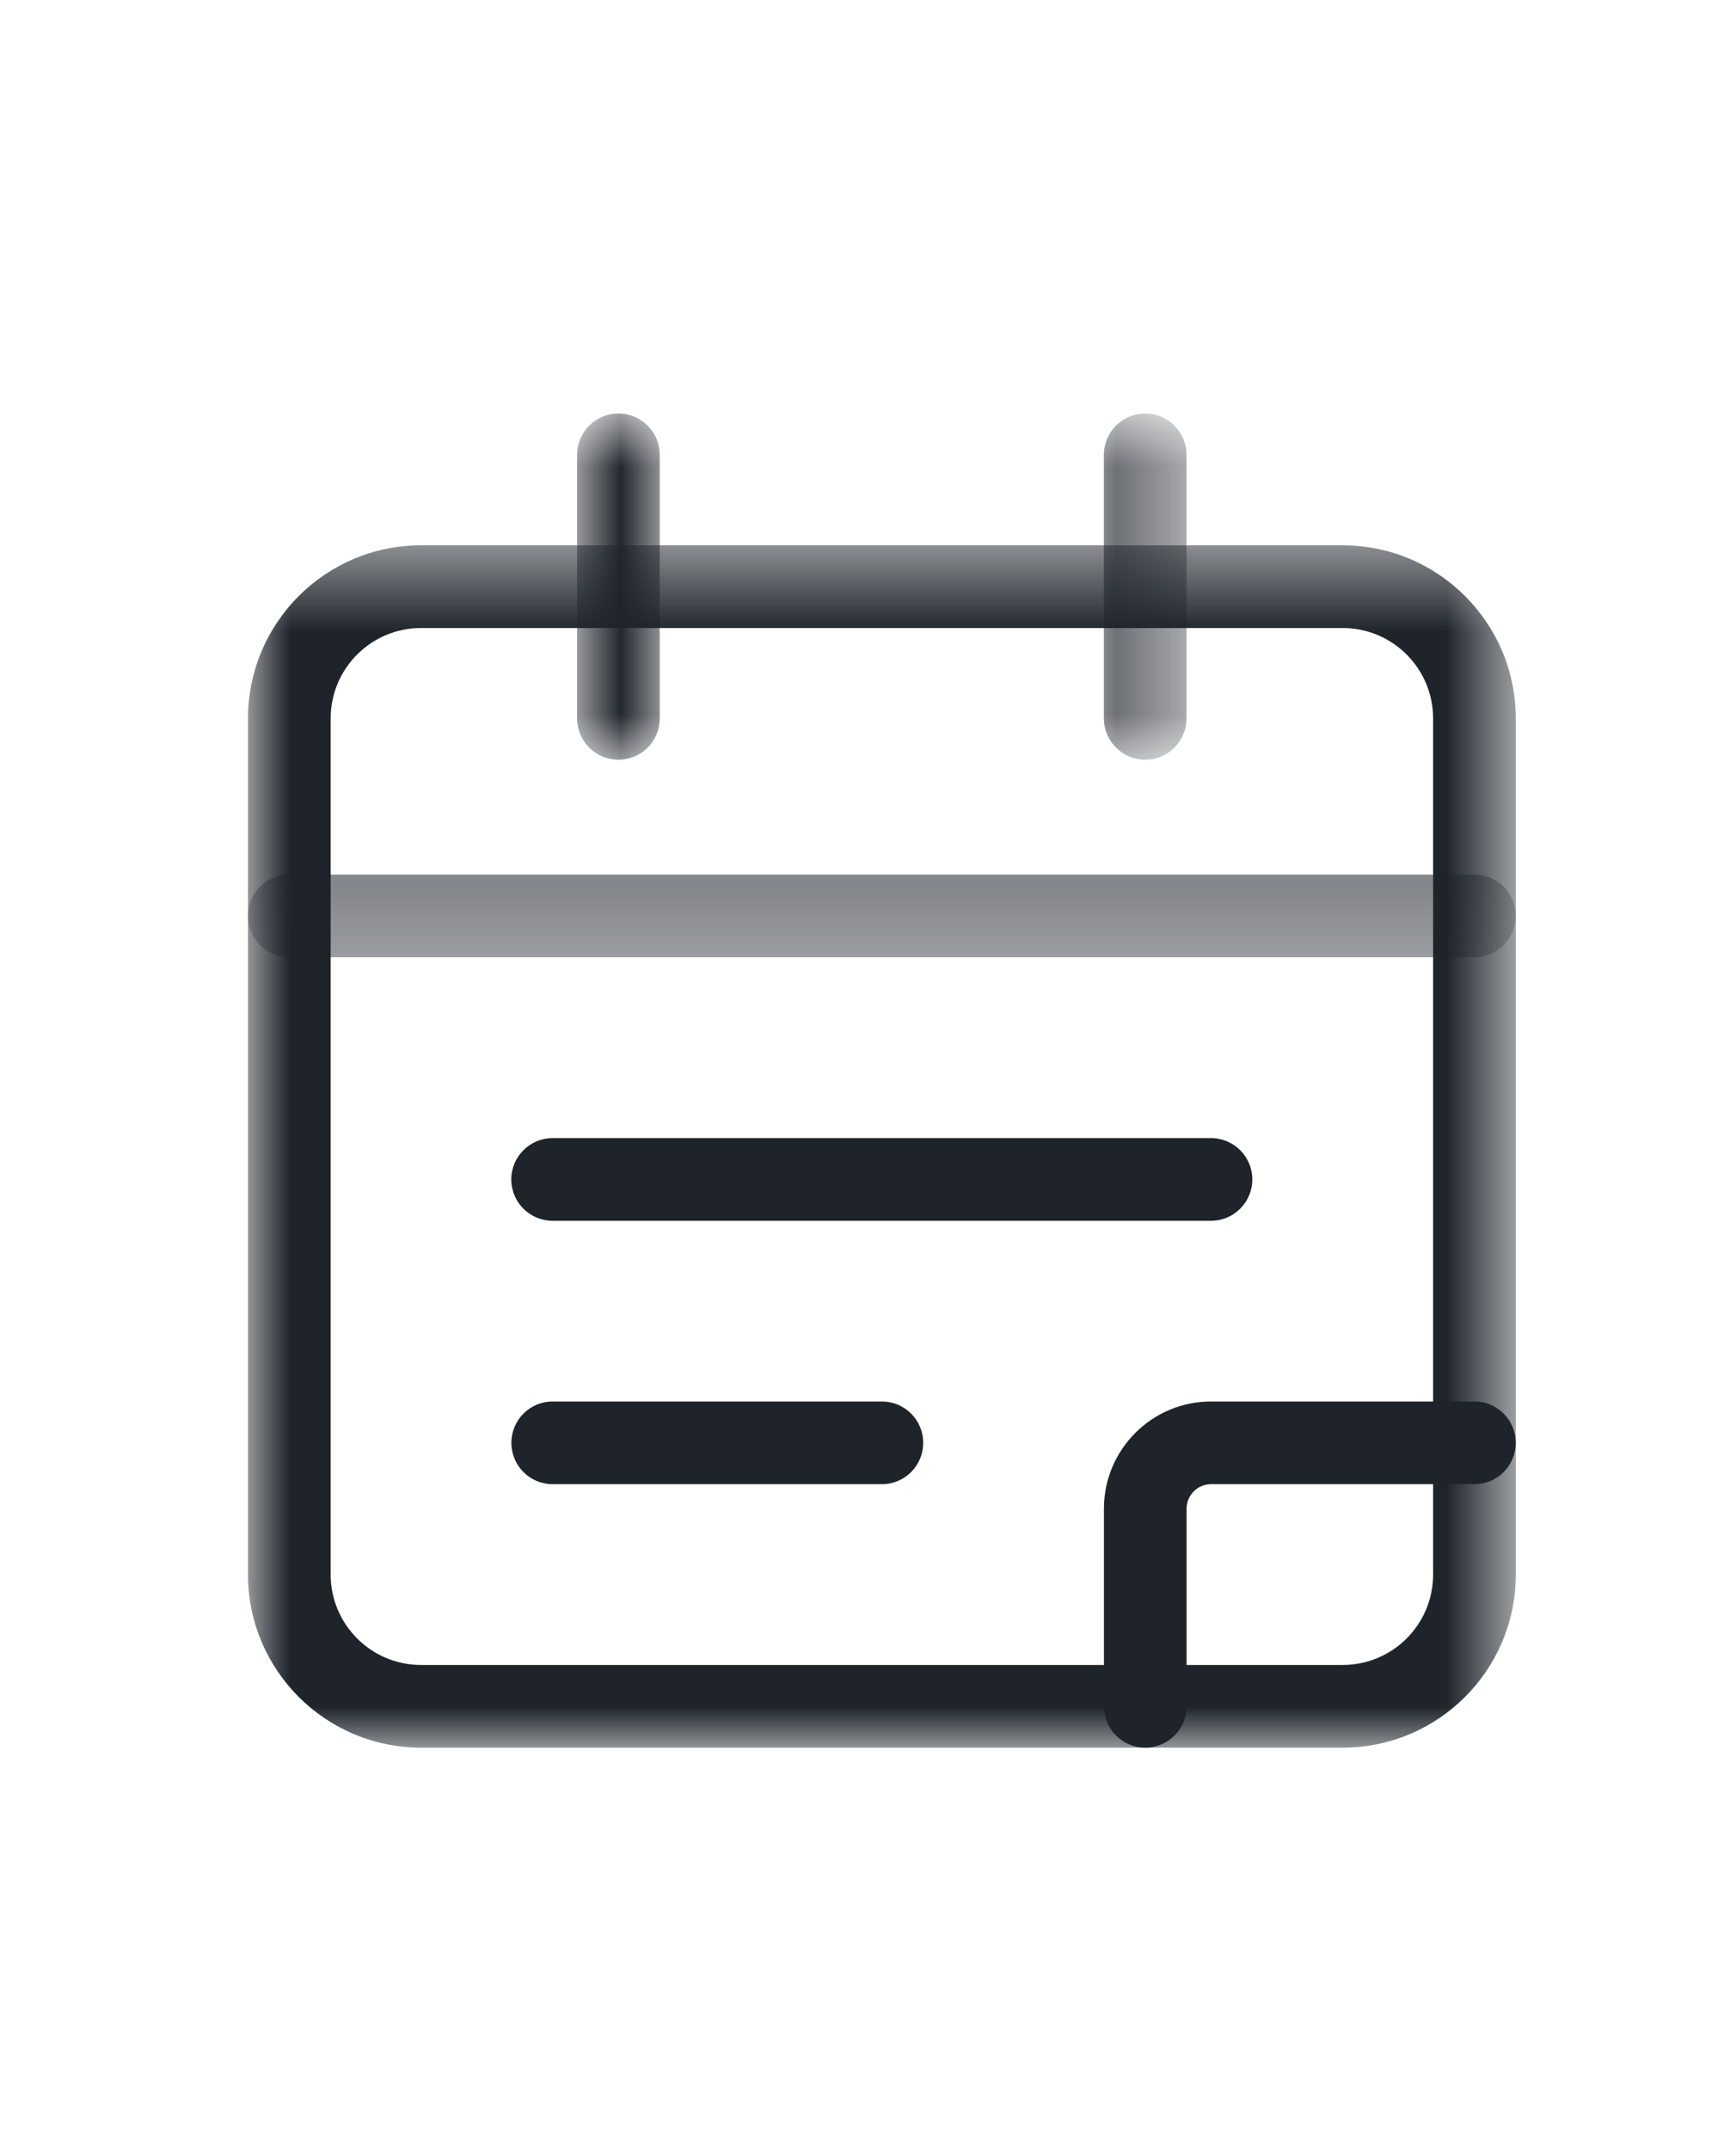 <?xml version="1.0" encoding="UTF-8"?>
<svg width="21px" height="26px" viewBox="0 0 21 26" version="1.1" xmlns="http://www.w3.org/2000/svg" xmlns:xlink="http://www.w3.org/1999/xlink">
    <!-- Generator: Sketch 63.1 (92452) - https://sketch.com -->
    <title>Events</title>
    <desc>Created with Sketch.</desc>
    <defs>
        <polygon id="path-1" points="0.353 0.867 1.353 0.867 1.353 5.054 0.353 5.054"></polygon>
        <polygon id="path-3" points="0.981 0.867 1.981 0.867 1.981 5.054 0.981 5.054"></polygon>
        <polygon id="path-5" points="0 0.442 15.336 0.442 15.336 1.442 0 1.442"></polygon>
        <polygon id="path-7" points="0 0.461 15.336 0.461 15.336 15 0 15"></polygon>
    </defs>
    <g id="Events" stroke="none" stroke-width="1" fill="none" fill-rule="evenodd">
        <g id="Group-19" transform="translate(3, 4)">
            <g id="Group-3" transform="translate(10, 0.133)">
                <mask id="mask-2" fill="white">
                    <use xlink:href="#path-1"></use>
                </mask>
                <g id="Clip-2"></g>
                <path d="M0.854,5.054 C0.578,5.054 0.353,4.83 0.353,4.554 L0.353,1.367 C0.353,1.091 0.578,0.867 0.854,0.867 C1.129,0.867 1.353,1.091 1.353,1.367 L1.353,4.554 C1.353,4.83 1.129,5.054 0.854,5.054" id="Fill-1" fill="#1F242B" mask="url(#mask-2)"></path>
            </g>
            <g id="Group-6" transform="translate(3, 0.133)">
                <mask id="mask-4" fill="white">
                    <use xlink:href="#path-3"></use>
                </mask>
                <g id="Clip-5"></g>
                <path d="M1.481,5.054 C1.205,5.054 0.981,4.83 0.981,4.554 L0.981,1.367 C0.981,1.091 1.205,0.867 1.481,0.867 C1.757,0.867 1.981,1.091 1.981,1.367 L1.981,4.554 C1.981,4.83 1.757,5.054 1.481,5.054" id="Fill-4" fill="#1F242B" mask="url(#mask-4)"></path>
            </g>
            <g id="Group-9" transform="translate(0, 6.133)">
                <mask id="mask-6" fill="white">
                    <use xlink:href="#path-5"></use>
                </mask>
                <g id="Clip-8"></g>
                <path d="M14.836,1.442 L0.5,1.442 C0.224,1.442 -0,1.218 -0,0.942 C-0,0.666 0.224,0.442 0.5,0.442 L14.836,0.442 C15.112,0.442 15.336,0.666 15.336,0.942 C15.336,1.218 15.112,1.442 14.836,1.442" id="Fill-7" fill="#1F242B" mask="url(#mask-6)"></path>
            </g>
            <g id="Group-12" transform="translate(0, 2.133)">
                <mask id="mask-8" fill="white">
                    <use xlink:href="#path-7"></use>
                </mask>
                <g id="Clip-11"></g>
                <path d="M2.093,1.461 C1.49,1.461 1,1.951 1,2.554 L1,12.907 C1,13.51 1.49,14 2.093,14 L13.242,14 C13.846,14 14.336,13.51 14.336,12.907 L14.336,2.554 C14.336,1.951 13.846,1.461 13.242,1.461 L2.093,1.461 Z M13.242,15 L2.093,15 C0.939,15 -0,14.062 -0,12.907 L-0,2.554 C-0,1.399 0.939,0.461 2.093,0.461 L13.242,0.461 C14.397,0.461 15.336,1.399 15.336,2.554 L15.336,12.907 C15.336,14.062 14.397,15 13.242,15 L13.242,15 Z" id="Fill-10" fill="#1F242B" mask="url(#mask-8)"></path>
            </g>
            <path d="M11.649,10.762 L3.685,10.762 C3.409,10.762 3.185,10.538 3.185,10.262 C3.185,9.986 3.409,9.762 3.685,9.762 L11.649,9.762 C11.925,9.762 12.149,9.986 12.149,10.262 C12.149,10.538 11.925,10.762 11.649,10.762" id="Fill-13" fill="#1F242B"></path>
            <path d="M7.668,13.947 L3.686,13.947 C3.409,13.947 3.186,13.723 3.186,13.447 C3.186,13.171 3.409,12.947 3.686,12.947 L7.668,12.947 C7.944,12.947 8.168,13.171 8.168,13.447 C8.168,13.723 7.944,13.947 7.668,13.947" id="Fill-15" fill="#1F242B"></path>
            <path d="M10.854,17.133 C10.578,17.133 10.354,16.909 10.354,16.633 L10.354,14.243 C10.354,13.529 10.934,12.947 11.649,12.947 L14.835,12.947 C15.113,12.947 15.335,13.171 15.335,13.447 C15.335,13.724 15.113,13.947 14.835,13.947 L11.649,13.947 C11.486,13.947 11.354,14.08 11.354,14.243 L11.354,16.633 C11.354,16.909 11.13,17.133 10.854,17.133" id="Fill-17" fill="#1F242B"></path>
        </g>
    </g>
</svg>